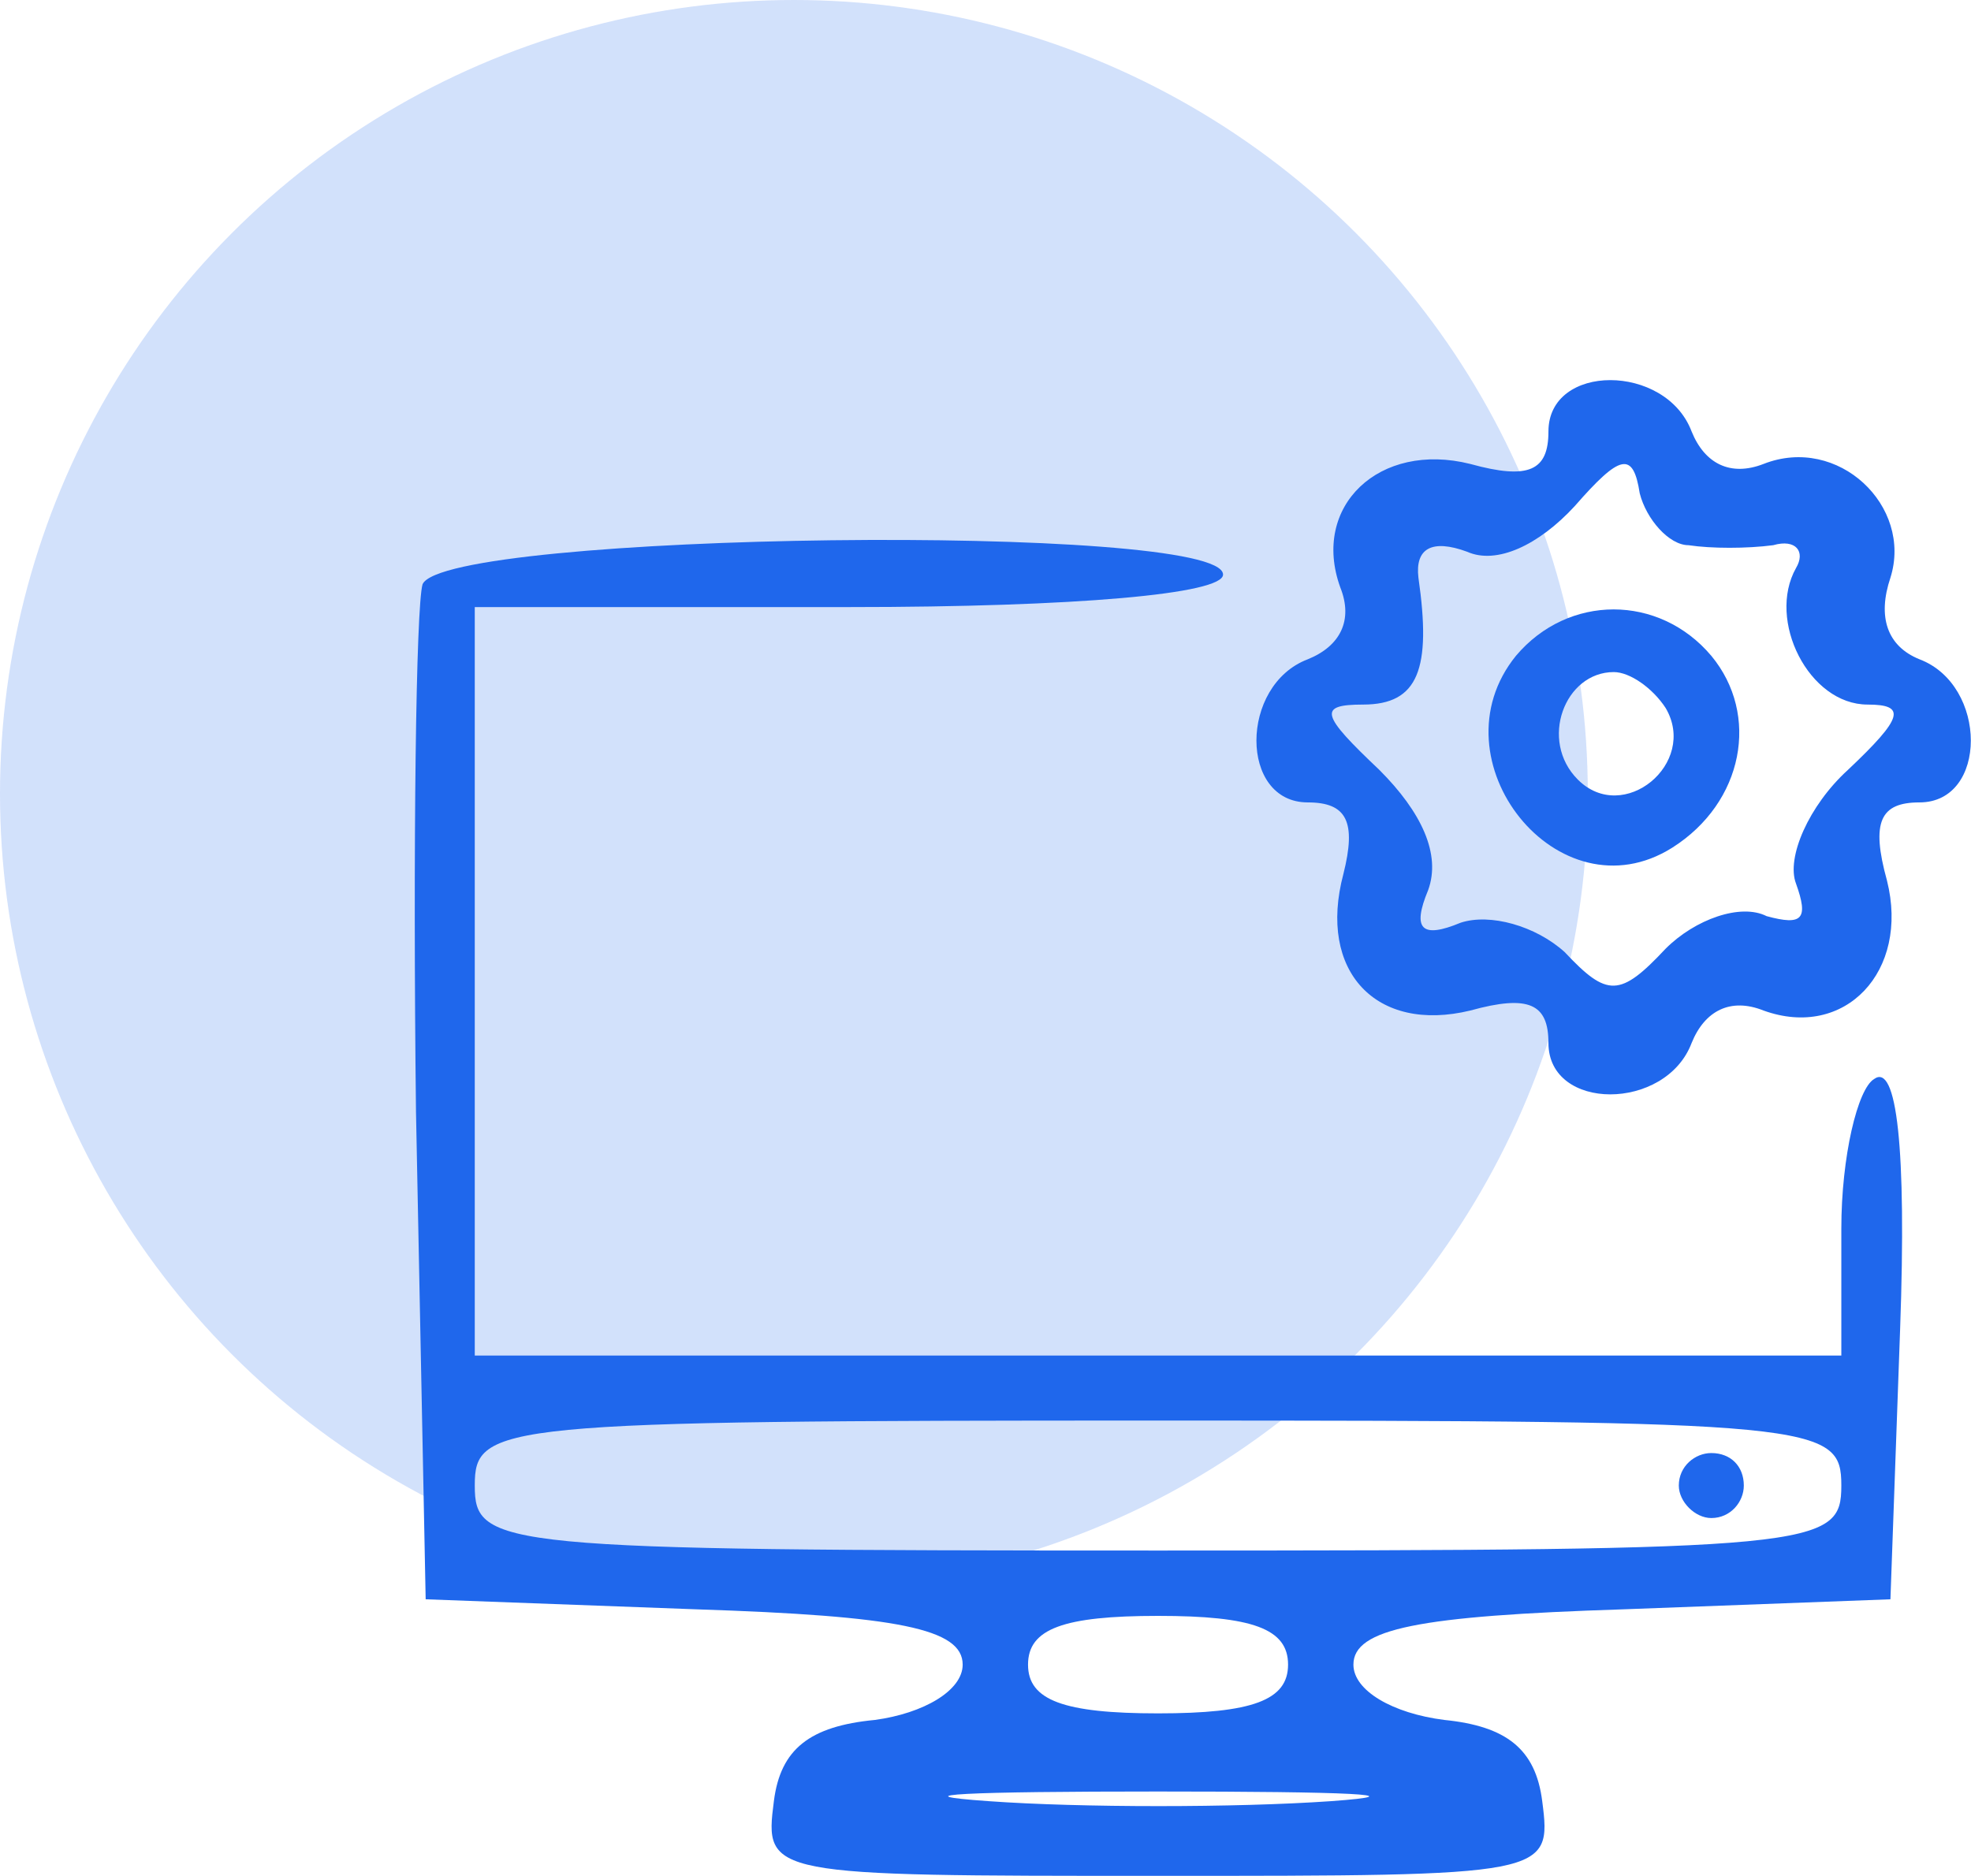 <?xml version="1.0" encoding="UTF-8"?> <svg xmlns="http://www.w3.org/2000/svg" xmlns:xlink="http://www.w3.org/1999/xlink" width="57" height="54.269" viewBox="0 0 57 54.269" fill="none"><desc> Created with Pixso. </desc><defs></defs><g opacity="0.2"><circle cx="22.959" cy="22.959" r="22.959" fill="#1F67EC" fill-opacity="1"></circle></g><path d="M44.78 12.48C44.78 13.61 44.22 13.89 42.52 13.42C39.89 12.76 37.91 14.64 38.76 16.99C39.14 17.94 38.76 18.69 37.82 19.07C35.84 19.82 35.84 23.21 37.82 23.21C38.95 23.21 39.23 23.77 38.85 25.28C38.1 28.1 39.8 29.89 42.52 29.23C44.22 28.76 44.78 29.04 44.78 30.17C44.78 32.15 48.17 32.15 48.92 30.17C49.3 29.23 50.05 28.85 51 29.23C53.35 30.08 55.23 28.1 54.57 25.47C54.1 23.77 54.38 23.21 55.51 23.21C57.49 23.21 57.49 19.82 55.51 19.07C54.57 18.69 54.29 17.84 54.67 16.71C55.32 14.64 53.16 12.57 51 13.42C50.05 13.79 49.3 13.42 48.92 12.48C48.17 10.5 44.78 10.5 44.78 12.48ZM48.83 15.77C49.49 15.87 50.52 15.87 51.28 15.77C51.94 15.58 52.22 15.96 51.94 16.43C51.09 17.94 52.31 20.38 54.01 20.38C55.14 20.38 55.04 20.76 53.44 22.27C52.31 23.3 51.65 24.81 51.94 25.56C52.31 26.59 52.12 26.78 51.09 26.5C50.34 26.12 49.02 26.59 48.17 27.44C46.85 28.85 46.48 28.85 45.25 27.54C44.41 26.78 43.09 26.41 42.24 26.69C41.11 27.16 40.83 26.88 41.3 25.75C41.68 24.71 41.11 23.49 39.89 22.27C38.2 20.67 38.1 20.38 39.42 20.38C41.02 20.38 41.4 19.35 41.02 16.71C40.92 15.87 41.4 15.58 42.43 15.96C43.28 16.34 44.5 15.77 45.54 14.64C46.85 13.14 47.23 13.04 47.42 14.27C47.61 15.02 48.27 15.77 48.83 15.77Z" fill="#1F67EC" fill-opacity="1" fill-rule="nonzero"></path><path d="M43.84 18.97C41.4 21.98 45.07 26.59 48.36 24.52C50.43 23.21 50.9 20.67 49.49 18.97C47.98 17.18 45.35 17.18 43.84 18.97ZM48.17 20.48C49.11 22.08 46.95 23.87 45.63 22.55C44.5 21.42 45.25 19.44 46.67 19.44C47.14 19.44 47.8 19.91 48.17 20.48Z" fill="#1F67EC" fill-opacity="1" fill-rule="nonzero"></path><path d="M12.22 16.9C12.03 17.56 11.94 24.43 12.03 32.15L12.31 46.26L20.13 46.55C25.96 46.74 27.84 47.11 27.84 48.15C27.84 48.9 26.71 49.56 25.3 49.75C23.42 49.93 22.57 50.59 22.38 52.1C22.1 54.26 22.2 54.26 33.49 54.26C44.78 54.26 44.88 54.26 44.6 52.1C44.41 50.59 43.56 49.93 41.77 49.75C40.27 49.56 39.14 48.9 39.14 48.15C39.14 47.11 41.02 46.74 46.95 46.55L54.67 46.26L54.95 38.45C55.14 33.18 54.85 30.74 54.2 31.21C53.72 31.49 53.25 33.46 53.25 35.54L53.25 39.21L33.49 39.21L13.73 39.21L13.73 28.38L13.73 17.56L24.55 17.56C31.14 17.56 35.37 17.18 35.37 16.62C35.37 15.11 12.88 15.39 12.22 16.9ZM53.25 42.97C53.25 44.76 52.6 44.85 33.49 44.85C14.38 44.85 13.73 44.76 13.73 42.97C13.73 41.18 14.38 41.09 33.49 41.09C52.6 41.09 53.25 41.18 53.25 42.97ZM37.25 48.15C37.25 49.18 36.22 49.56 33.49 49.56C30.76 49.56 29.73 49.18 29.73 48.15C29.73 47.11 30.76 46.74 33.49 46.74C36.22 46.74 37.25 47.11 37.25 48.15ZM38.48 52.1C35.75 52.29 31.23 52.29 28.6 52.1C25.87 51.91 28.03 51.82 33.49 51.82C38.95 51.82 41.11 51.91 38.48 52.1Z" fill="#1F67EC" fill-opacity="1" fill-rule="nonzero"></path><path d="M48.55 42.97C48.55 43.44 49.02 43.91 49.49 43.91C50.05 43.91 50.43 43.44 50.43 42.97C50.43 42.41 50.05 42.03 49.49 42.03C49.02 42.03 48.55 42.41 48.55 42.97Z" fill="#1F67EC" fill-opacity="1" fill-rule="nonzero"></path></svg> 